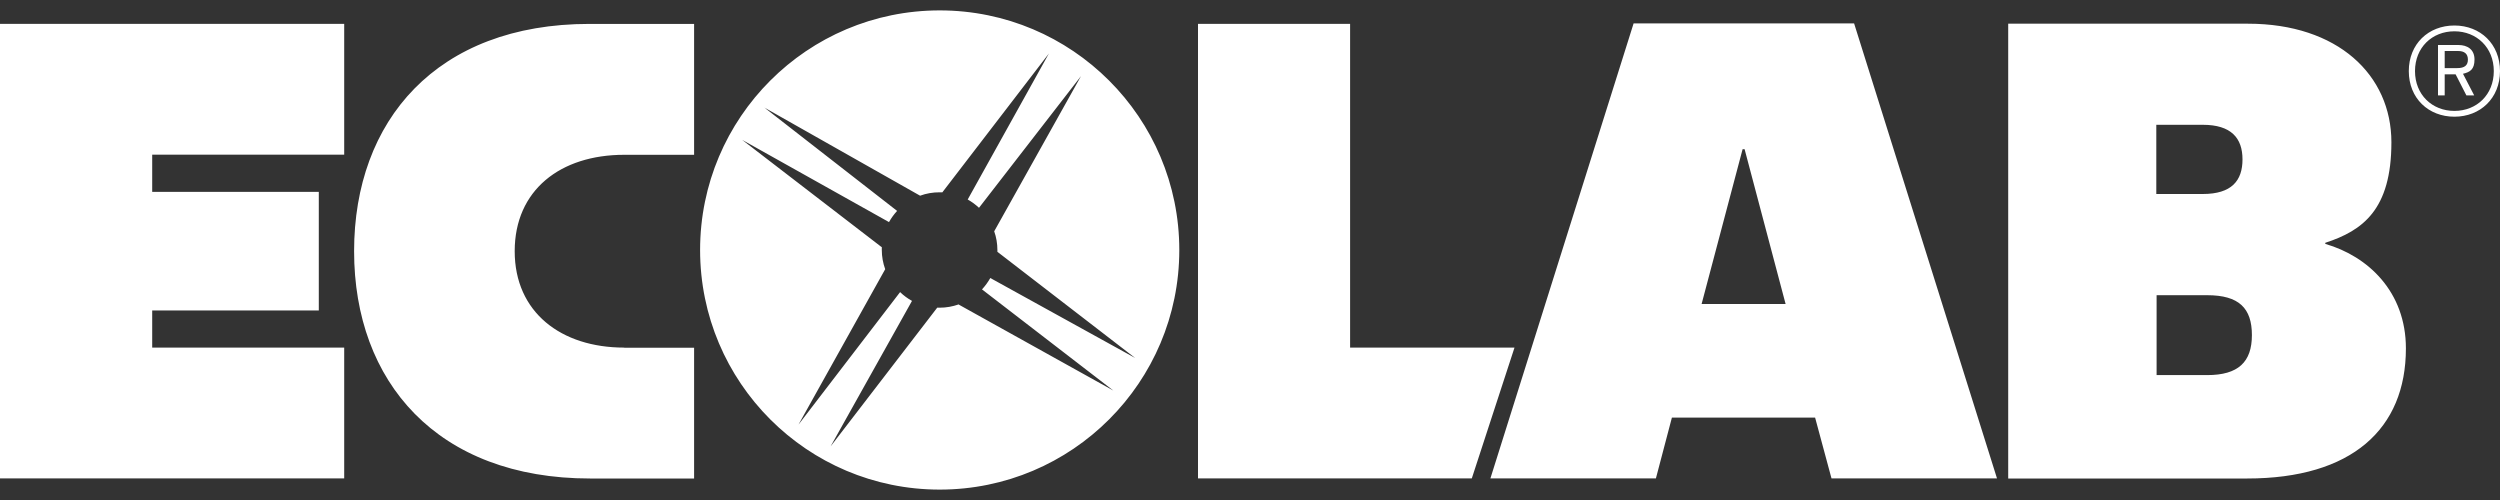 <svg viewBox="0 0 2500 500" xmlns="http://www.w3.org/2000/svg"><rect x="0" y="0" width="2500" height="500" fill="#333333" stroke="none"/><path d="m1198 23.9h152.1v323.7h164.4l-42.7 130.8h-273.8zm-1198 0v454.5h344.2v-130.8h-192v-37.1h166.6v-118.6h-166.6v-37.2h192v-130.8zm624.2 323.7c-63.1 0-109.5-35.3-109.5-96.4s45.7-96.4 109.5-96.4h69.9v-130.9h-104.6c-153 0-235.4 96.8-235.4 227.3s83 227.3 236.1 227.3h103.9v-130.8h-69.9zm1532.1-222.9v69.3h46.5c28.7 0 39.7-13.2 39.7-34.6s-11.4-34.6-39.7-34.6h-46.5zm.3 170.5v79.9h50.6c31.1 0 44.7-13.1 44.7-40s-12.9-39.9-44.7-39.9zm-148.4-271.5h239.8c89.7 0 143.4 51.2 143.4 118.6s-28.7 88.3-66.1 100.5v1.1c42.6 12.3 80.6 47.7 80.6 104.5 0 80.6-54.1 130.1-158.8 130.1h-238.9zm-263.6 125.5h-2l-41 154.8h84zm252.4 329.2h-165.5l-16.4-60.8h-143.2l-16 60.8h-165.5l143.2-455h220.5zm-1038.3-174c-6 2.1-12.4 3.3-19.1 3.3s-1.6 0-2.4 0l-106.6 138.7 81.4-145.5c-4.3-2.4-8.3-5.3-11.9-8.8l-101.6 132.5 86.7-155.4c-2.2-6.1-3.4-12.6-3.4-19.2s0-1.7.2-2.6l-139.8-107.5 146.8 82.2c2.3-4.1 5-7.8 8.1-11.2l-132.7-103.3 155.7 88.1c6.2-2.3 12.8-3.4 19.5-3.4s1.8 0 2.7.1l106.6-138.9-81.2 146c4.1 2.3 7.9 5.1 11.3 8.3l102-131.7-86.8 155.2c2.1 5.9 3.2 12.2 3.2 18.8s0 1.1 0 1.7l137.8 106.2-144.9-80c-2.3 4.1-5.1 7.9-8.3 11.4l131.4 101.2-154.6-86v-.2zm-19-294c-132.3 0-239.6 107.3-239.6 239.6s107.3 239.6 239.6 239.6 239.6-107.3 239.6-239.6-107.3-239.6-239.6-239.6m1518.4 40.6h-13.4v17.1h12.6c7.2 0 10.6-2.7 10.6-8.5s-3.5-8.6-9.8-8.6m4.9 22.8 11.2 21.6h-7.8l-10.8-21.1h-10.9v21.1h-6.7v-50.4h20.4c9.1 0 16.1 4.5 16.1 14.5s-4.5 12.6-11.6 14.3m-8.5-42.5c-22.4 0-39.4 16.3-39.4 39.8s17 39.8 39.4 39.8 39.4-16.3 39.4-39.8-17.1-39.8-39.4-39.8m0 85.4c-25.9 0-45.6-18.4-45.6-45.6s19.7-45.6 45.6-45.6 45.6 18.5 45.6 45.6-19.7 45.6-45.6 45.6" fill="#fff"/></svg>